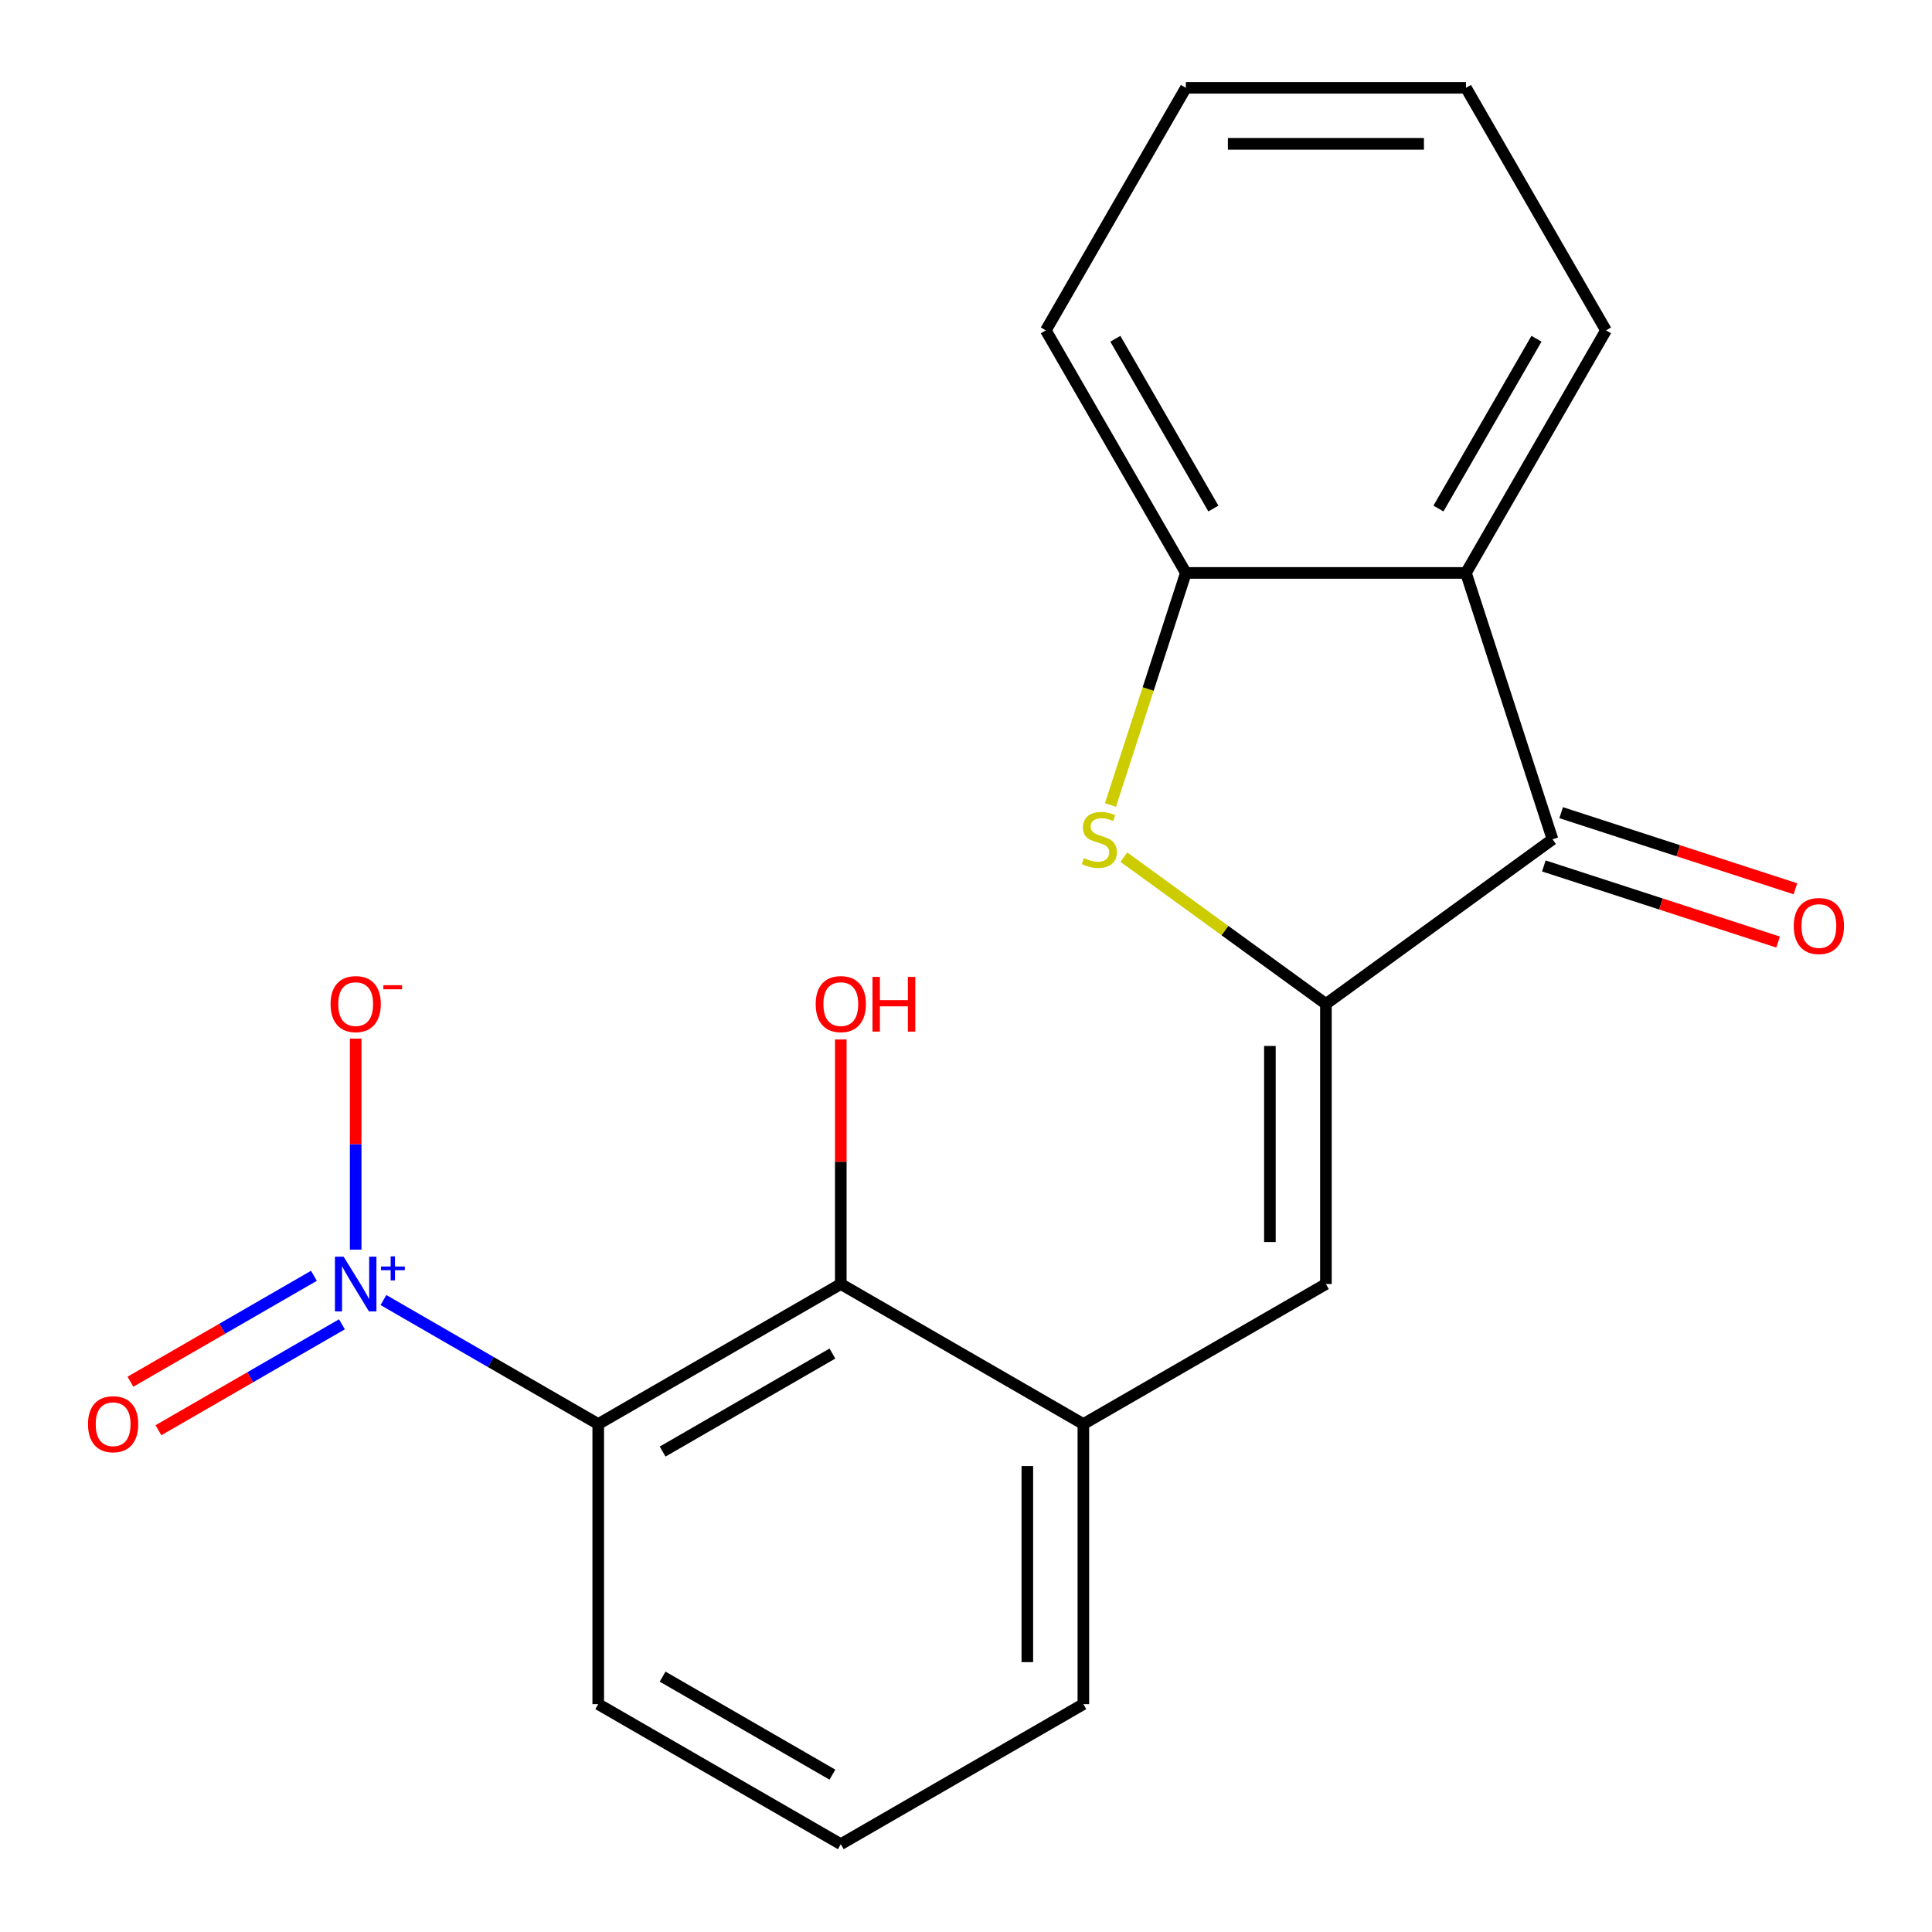 <?xml version='1.0' encoding='iso-8859-1'?>
<svg version='1.1' baseProfile='full'
              xmlns='http://www.w3.org/2000/svg'
                      xmlns:rdkit='http://www.rdkit.org/xml'
                      xmlns:xlink='http://www.w3.org/1999/xlink'
                  xml:space='preserve'
width='1000px' height='1000px' viewBox='0 0 1000 1000'>
<!-- END OF HEADER -->
<rect style='opacity:1.0;fill:#FFFFFF;stroke:none' width='1000' height='1000' x='0' y='0'> </rect>
<path class='bond-2' d='M 686.29,519.636 L 634.001,481.645' style='fill:none;fill-rule:evenodd;stroke:#000000;stroke-width:6px;stroke-linecap:butt;stroke-linejoin:miter;stroke-opacity:1' />
<path class='bond-2' d='M 634.001,481.645 L 581.711,443.655' style='fill:none;fill-rule:evenodd;stroke:#CCCC00;stroke-width:6px;stroke-linecap:butt;stroke-linejoin:miter;stroke-opacity:1' />
<path class='bond-3' d='M 686.29,519.636 L 803.573,434.424' style='fill:none;fill-rule:evenodd;stroke:#000000;stroke-width:6px;stroke-linecap:butt;stroke-linejoin:miter;stroke-opacity:1' />
<path class='bond-5' d='M 686.29,519.636 L 686.29,664.606' style='fill:none;fill-rule:evenodd;stroke:#000000;stroke-width:6px;stroke-linecap:butt;stroke-linejoin:miter;stroke-opacity:1' />
<path class='bond-5' d='M 657.296,541.381 L 657.296,642.86' style='fill:none;fill-rule:evenodd;stroke:#000000;stroke-width:6px;stroke-linecap:butt;stroke-linejoin:miter;stroke-opacity:1' />
<path class='bond-0' d='M 198.464,672.899 L 254.056,704.995' style='fill:none;fill-rule:evenodd;stroke:#0000FF;stroke-width:6px;stroke-linecap:butt;stroke-linejoin:miter;stroke-opacity:1' />
<path class='bond-0' d='M 254.056,704.995 L 309.647,737.091' style='fill:none;fill-rule:evenodd;stroke:#000000;stroke-width:6px;stroke-linecap:butt;stroke-linejoin:miter;stroke-opacity:1' />
<path class='bond-9' d='M 184.1,646.821 L 184.1,592.198' style='fill:none;fill-rule:evenodd;stroke:#0000FF;stroke-width:6px;stroke-linecap:butt;stroke-linejoin:miter;stroke-opacity:1' />
<path class='bond-9' d='M 184.1,592.198 L 184.1,537.575' style='fill:none;fill-rule:evenodd;stroke:#FF0000;stroke-width:6px;stroke-linecap:butt;stroke-linejoin:miter;stroke-opacity:1' />
<path class='bond-10' d='M 162.487,660.344 L 115,687.761' style='fill:none;fill-rule:evenodd;stroke:#0000FF;stroke-width:6px;stroke-linecap:butt;stroke-linejoin:miter;stroke-opacity:1' />
<path class='bond-10' d='M 115,687.761 L 67.513,715.177' style='fill:none;fill-rule:evenodd;stroke:#FF0000;stroke-width:6px;stroke-linecap:butt;stroke-linejoin:miter;stroke-opacity:1' />
<path class='bond-10' d='M 176.984,685.454 L 129.497,712.87' style='fill:none;fill-rule:evenodd;stroke:#0000FF;stroke-width:6px;stroke-linecap:butt;stroke-linejoin:miter;stroke-opacity:1' />
<path class='bond-10' d='M 129.497,712.87 L 82.01,740.287' style='fill:none;fill-rule:evenodd;stroke:#FF0000;stroke-width:6px;stroke-linecap:butt;stroke-linejoin:miter;stroke-opacity:1' />
<path class='bond-1' d='M 309.647,737.091 L 435.195,664.606' style='fill:none;fill-rule:evenodd;stroke:#000000;stroke-width:6px;stroke-linecap:butt;stroke-linejoin:miter;stroke-opacity:1' />
<path class='bond-1' d='M 342.976,751.327 L 430.86,700.588' style='fill:none;fill-rule:evenodd;stroke:#000000;stroke-width:6px;stroke-linecap:butt;stroke-linejoin:miter;stroke-opacity:1' />
<path class='bond-22' d='M 309.647,737.091 L 309.647,882.06' style='fill:none;fill-rule:evenodd;stroke:#000000;stroke-width:6px;stroke-linecap:butt;stroke-linejoin:miter;stroke-opacity:1' />
<path class='bond-7' d='M 574.773,416.68 L 594.289,356.615' style='fill:none;fill-rule:evenodd;stroke:#CCCC00;stroke-width:6px;stroke-linecap:butt;stroke-linejoin:miter;stroke-opacity:1' />
<path class='bond-7' d='M 594.289,356.615 L 613.805,296.55' style='fill:none;fill-rule:evenodd;stroke:#000000;stroke-width:6px;stroke-linecap:butt;stroke-linejoin:miter;stroke-opacity:1' />
<path class='bond-4' d='M 803.573,434.424 L 758.775,296.55' style='fill:none;fill-rule:evenodd;stroke:#000000;stroke-width:6px;stroke-linecap:butt;stroke-linejoin:miter;stroke-opacity:1' />
<path class='bond-11' d='M 799.094,448.212 L 859.719,467.91' style='fill:none;fill-rule:evenodd;stroke:#000000;stroke-width:6px;stroke-linecap:butt;stroke-linejoin:miter;stroke-opacity:1' />
<path class='bond-11' d='M 859.719,467.91 L 920.344,487.609' style='fill:none;fill-rule:evenodd;stroke:#FF0000;stroke-width:6px;stroke-linecap:butt;stroke-linejoin:miter;stroke-opacity:1' />
<path class='bond-11' d='M 808.053,420.637 L 868.678,440.335' style='fill:none;fill-rule:evenodd;stroke:#000000;stroke-width:6px;stroke-linecap:butt;stroke-linejoin:miter;stroke-opacity:1' />
<path class='bond-11' d='M 868.678,440.335 L 929.304,460.034' style='fill:none;fill-rule:evenodd;stroke:#FF0000;stroke-width:6px;stroke-linecap:butt;stroke-linejoin:miter;stroke-opacity:1' />
<path class='bond-14' d='M 758.775,296.55 L 831.26,171.002' style='fill:none;fill-rule:evenodd;stroke:#000000;stroke-width:6px;stroke-linecap:butt;stroke-linejoin:miter;stroke-opacity:1' />
<path class='bond-14' d='M 744.538,263.221 L 795.278,175.337' style='fill:none;fill-rule:evenodd;stroke:#000000;stroke-width:6px;stroke-linecap:butt;stroke-linejoin:miter;stroke-opacity:1' />
<path class='bond-20' d='M 758.775,296.55 L 613.805,296.55' style='fill:none;fill-rule:evenodd;stroke:#000000;stroke-width:6px;stroke-linecap:butt;stroke-linejoin:miter;stroke-opacity:1' />
<path class='bond-8' d='M 686.29,664.606 L 560.743,737.091' style='fill:none;fill-rule:evenodd;stroke:#000000;stroke-width:6px;stroke-linecap:butt;stroke-linejoin:miter;stroke-opacity:1' />
<path class='bond-6' d='M 435.195,664.606 L 560.743,737.091' style='fill:none;fill-rule:evenodd;stroke:#000000;stroke-width:6px;stroke-linecap:butt;stroke-linejoin:miter;stroke-opacity:1' />
<path class='bond-12' d='M 435.195,664.606 L 435.195,601.313' style='fill:none;fill-rule:evenodd;stroke:#000000;stroke-width:6px;stroke-linecap:butt;stroke-linejoin:miter;stroke-opacity:1' />
<path class='bond-12' d='M 435.195,601.313 L 435.195,538.02' style='fill:none;fill-rule:evenodd;stroke:#FF0000;stroke-width:6px;stroke-linecap:butt;stroke-linejoin:miter;stroke-opacity:1' />
<path class='bond-16' d='M 613.805,296.55 L 541.32,171.002' style='fill:none;fill-rule:evenodd;stroke:#000000;stroke-width:6px;stroke-linecap:butt;stroke-linejoin:miter;stroke-opacity:1' />
<path class='bond-16' d='M 628.042,263.221 L 577.303,175.337' style='fill:none;fill-rule:evenodd;stroke:#000000;stroke-width:6px;stroke-linecap:butt;stroke-linejoin:miter;stroke-opacity:1' />
<path class='bond-15' d='M 560.743,737.091 L 560.743,882.06' style='fill:none;fill-rule:evenodd;stroke:#000000;stroke-width:6px;stroke-linecap:butt;stroke-linejoin:miter;stroke-opacity:1' />
<path class='bond-15' d='M 531.749,758.836 L 531.749,860.315' style='fill:none;fill-rule:evenodd;stroke:#000000;stroke-width:6px;stroke-linecap:butt;stroke-linejoin:miter;stroke-opacity:1' />
<path class='bond-13' d='M 309.647,882.06 L 435.195,954.545' style='fill:none;fill-rule:evenodd;stroke:#000000;stroke-width:6px;stroke-linecap:butt;stroke-linejoin:miter;stroke-opacity:1' />
<path class='bond-13' d='M 342.976,867.824 L 430.86,918.563' style='fill:none;fill-rule:evenodd;stroke:#000000;stroke-width:6px;stroke-linecap:butt;stroke-linejoin:miter;stroke-opacity:1' />
<path class='bond-18' d='M 831.26,171.002 L 758.775,45.455' style='fill:none;fill-rule:evenodd;stroke:#000000;stroke-width:6px;stroke-linecap:butt;stroke-linejoin:miter;stroke-opacity:1' />
<path class='bond-17' d='M 560.743,882.06 L 435.195,954.545' style='fill:none;fill-rule:evenodd;stroke:#000000;stroke-width:6px;stroke-linecap:butt;stroke-linejoin:miter;stroke-opacity:1' />
<path class='bond-19' d='M 541.32,171.002 L 613.805,45.455' style='fill:none;fill-rule:evenodd;stroke:#000000;stroke-width:6px;stroke-linecap:butt;stroke-linejoin:miter;stroke-opacity:1' />
<path class='bond-21' d='M 758.775,45.455 L 613.805,45.455' style='fill:none;fill-rule:evenodd;stroke:#000000;stroke-width:6px;stroke-linecap:butt;stroke-linejoin:miter;stroke-opacity:1' />
<path class='bond-21' d='M 737.03,74.448 L 635.551,74.448' style='fill:none;fill-rule:evenodd;stroke:#000000;stroke-width:6px;stroke-linecap:butt;stroke-linejoin:miter;stroke-opacity:1' />
<path  class='atom-1' d='M 177.84 650.446
L 187.12 665.446
Q 188.04 666.926, 189.52 669.606
Q 191 672.286, 191.08 672.446
L 191.08 650.446
L 194.84 650.446
L 194.84 678.766
L 190.96 678.766
L 181 662.366
Q 179.84 660.446, 178.6 658.246
Q 177.4 656.046, 177.04 655.366
L 177.04 678.766
L 173.36 678.766
L 173.36 650.446
L 177.84 650.446
' fill='#0000FF'/>
<path  class='atom-1' d='M 197.216 655.55
L 202.205 655.55
L 202.205 650.297
L 204.423 650.297
L 204.423 655.55
L 209.544 655.55
L 209.544 657.451
L 204.423 657.451
L 204.423 662.731
L 202.205 662.731
L 202.205 657.451
L 197.216 657.451
L 197.216 655.55
' fill='#0000FF'/>
<path  class='atom-3' d='M 561.007 444.144
Q 561.327 444.264, 562.647 444.824
Q 563.967 445.384, 565.407 445.744
Q 566.887 446.064, 568.327 446.064
Q 571.007 446.064, 572.567 444.784
Q 574.127 443.464, 574.127 441.184
Q 574.127 439.624, 573.327 438.664
Q 572.567 437.704, 571.367 437.184
Q 570.167 436.664, 568.167 436.064
Q 565.647 435.304, 564.127 434.584
Q 562.647 433.864, 561.567 432.344
Q 560.527 430.824, 560.527 428.264
Q 560.527 424.704, 562.927 422.504
Q 565.367 420.304, 570.167 420.304
Q 573.447 420.304, 577.167 421.864
L 576.247 424.944
Q 572.847 423.544, 570.287 423.544
Q 567.527 423.544, 566.007 424.704
Q 564.487 425.824, 564.527 427.784
Q 564.527 429.304, 565.287 430.224
Q 566.087 431.144, 567.207 431.664
Q 568.367 432.184, 570.287 432.784
Q 572.847 433.584, 574.367 434.384
Q 575.887 435.184, 576.967 436.824
Q 578.087 438.424, 578.087 441.184
Q 578.087 445.104, 575.447 447.224
Q 572.847 449.304, 568.487 449.304
Q 565.967 449.304, 564.047 448.744
Q 562.167 448.224, 559.927 447.304
L 561.007 444.144
' fill='#CCCC00'/>
<path  class='atom-10' d='M 171.1 519.716
Q 171.1 512.916, 174.46 509.116
Q 177.82 505.316, 184.1 505.316
Q 190.38 505.316, 193.74 509.116
Q 197.1 512.916, 197.1 519.716
Q 197.1 526.596, 193.7 530.516
Q 190.3 534.396, 184.1 534.396
Q 177.86 534.396, 174.46 530.516
Q 171.1 526.636, 171.1 519.716
M 184.1 531.196
Q 188.42 531.196, 190.74 528.316
Q 193.1 525.396, 193.1 519.716
Q 193.1 514.156, 190.74 511.356
Q 188.42 508.516, 184.1 508.516
Q 179.78 508.516, 177.42 511.316
Q 175.1 514.116, 175.1 519.716
Q 175.1 525.436, 177.42 528.316
Q 179.78 531.196, 184.1 531.196
' fill='#FF0000'/>
<path  class='atom-10' d='M 198.42 509.938
L 208.108 509.938
L 208.108 512.05
L 198.42 512.05
L 198.42 509.938
' fill='#FF0000'/>
<path  class='atom-11' d='M 45.552 737.171
Q 45.552 730.371, 48.912 726.571
Q 52.272 722.771, 58.552 722.771
Q 64.832 722.771, 68.192 726.571
Q 71.552 730.371, 71.552 737.171
Q 71.552 744.051, 68.152 747.971
Q 64.752 751.851, 58.552 751.851
Q 52.312 751.851, 48.912 747.971
Q 45.552 744.091, 45.552 737.171
M 58.552 748.651
Q 62.872 748.651, 65.192 745.771
Q 67.552 742.851, 67.552 737.171
Q 67.552 731.611, 65.192 728.811
Q 62.872 725.971, 58.552 725.971
Q 54.232 725.971, 51.872 728.771
Q 49.552 731.571, 49.552 737.171
Q 49.552 742.891, 51.872 745.771
Q 54.232 748.651, 58.552 748.651
' fill='#FF0000'/>
<path  class='atom-12' d='M 928.448 479.303
Q 928.448 472.503, 931.808 468.703
Q 935.168 464.903, 941.448 464.903
Q 947.728 464.903, 951.088 468.703
Q 954.448 472.503, 954.448 479.303
Q 954.448 486.183, 951.048 490.103
Q 947.648 493.983, 941.448 493.983
Q 935.208 493.983, 931.808 490.103
Q 928.448 486.223, 928.448 479.303
M 941.448 490.783
Q 945.768 490.783, 948.088 487.903
Q 950.448 484.983, 950.448 479.303
Q 950.448 473.743, 948.088 470.943
Q 945.768 468.103, 941.448 468.103
Q 937.128 468.103, 934.768 470.903
Q 932.448 473.703, 932.448 479.303
Q 932.448 485.023, 934.768 487.903
Q 937.128 490.783, 941.448 490.783
' fill='#FF0000'/>
<path  class='atom-13' d='M 422.195 519.716
Q 422.195 512.916, 425.555 509.116
Q 428.915 505.316, 435.195 505.316
Q 441.475 505.316, 444.835 509.116
Q 448.195 512.916, 448.195 519.716
Q 448.195 526.596, 444.795 530.516
Q 441.395 534.396, 435.195 534.396
Q 428.955 534.396, 425.555 530.516
Q 422.195 526.636, 422.195 519.716
M 435.195 531.196
Q 439.515 531.196, 441.835 528.316
Q 444.195 525.396, 444.195 519.716
Q 444.195 514.156, 441.835 511.356
Q 439.515 508.516, 435.195 508.516
Q 430.875 508.516, 428.515 511.316
Q 426.195 514.116, 426.195 519.716
Q 426.195 525.436, 428.515 528.316
Q 430.875 531.196, 435.195 531.196
' fill='#FF0000'/>
<path  class='atom-13' d='M 451.595 505.636
L 455.435 505.636
L 455.435 517.676
L 469.915 517.676
L 469.915 505.636
L 473.755 505.636
L 473.755 533.956
L 469.915 533.956
L 469.915 520.876
L 455.435 520.876
L 455.435 533.956
L 451.595 533.956
L 451.595 505.636
' fill='#FF0000'/>
</svg>
